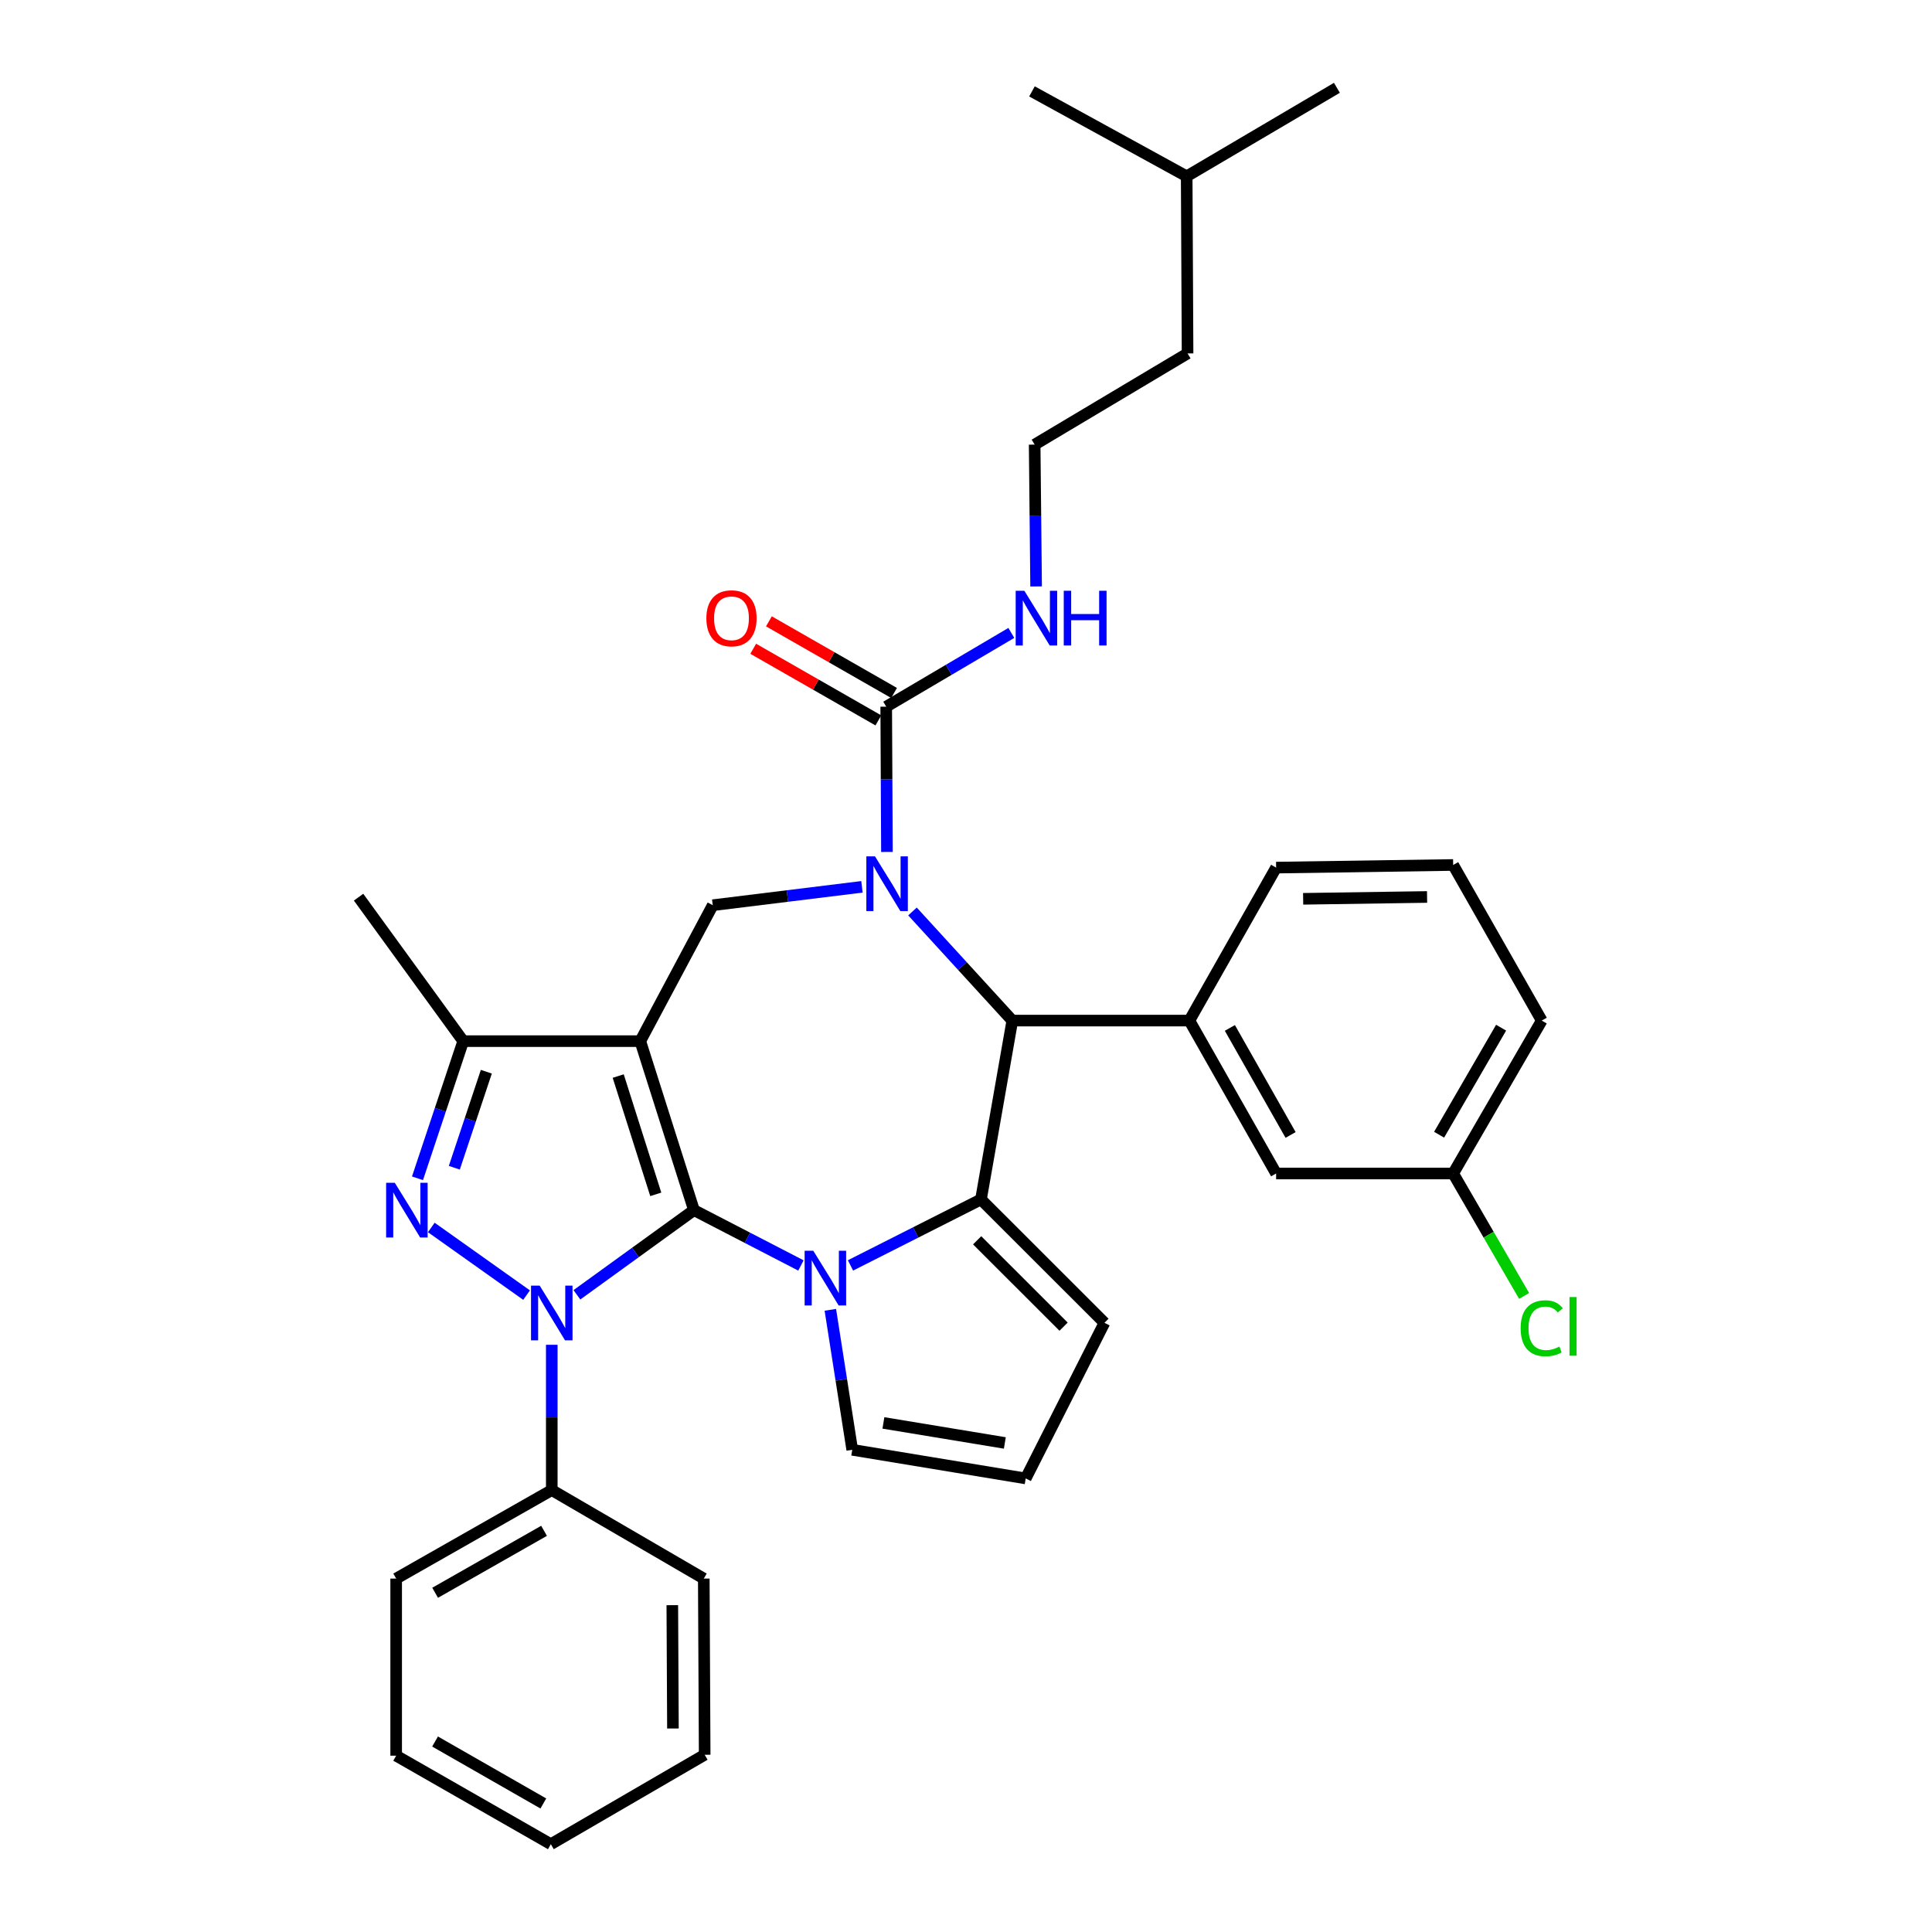 <?xml version='1.0' encoding='iso-8859-1'?>
<svg version='1.1' baseProfile='full'
              xmlns='http://www.w3.org/2000/svg'
                      xmlns:rdkit='http://www.rdkit.org/xml'
                      xmlns:xlink='http://www.w3.org/1999/xlink'
                  xml:space='preserve'
width='1000px' height='1000px' viewBox='0 0 1000 1000'>
<!-- END OF HEADER -->
<rect style='opacity:1.0;fill:#FFFFFF;stroke:none' width='1000' height='1000' x='0' y='0'> </rect>
<path class='bond-0' d='M 359.187,626.361 L 331.406,538.894' style='fill:none;fill-rule:evenodd;stroke:#000000;stroke-width:6px;stroke-linecap:butt;stroke-linejoin:miter;stroke-opacity:1' />
<path class='bond-0' d='M 339.43,618.193 L 319.983,556.966' style='fill:none;fill-rule:evenodd;stroke:#000000;stroke-width:6px;stroke-linecap:butt;stroke-linejoin:miter;stroke-opacity:1' />
<path class='bond-1' d='M 359.187,626.361 L 328.897,648.276' style='fill:none;fill-rule:evenodd;stroke:#000000;stroke-width:6px;stroke-linecap:butt;stroke-linejoin:miter;stroke-opacity:1' />
<path class='bond-1' d='M 328.897,648.276 L 298.607,670.191' style='fill:none;fill-rule:evenodd;stroke:#0000FF;stroke-width:6px;stroke-linecap:butt;stroke-linejoin:miter;stroke-opacity:1' />
<path class='bond-2' d='M 359.187,626.361 L 386.874,640.682' style='fill:none;fill-rule:evenodd;stroke:#000000;stroke-width:6px;stroke-linecap:butt;stroke-linejoin:miter;stroke-opacity:1' />
<path class='bond-2' d='M 386.874,640.682 L 414.561,655.002' style='fill:none;fill-rule:evenodd;stroke:#0000FF;stroke-width:6px;stroke-linecap:butt;stroke-linejoin:miter;stroke-opacity:1' />
<path class='bond-7' d='M 331.406,538.894 L 239.759,538.894' style='fill:none;fill-rule:evenodd;stroke:#000000;stroke-width:6px;stroke-linecap:butt;stroke-linejoin:miter;stroke-opacity:1' />
<path class='bond-8' d='M 331.406,538.894 L 368.919,468.539' style='fill:none;fill-rule:evenodd;stroke:#000000;stroke-width:6px;stroke-linecap:butt;stroke-linejoin:miter;stroke-opacity:1' />
<path class='bond-4' d='M 272.557,670.347 L 223.237,635.334' style='fill:none;fill-rule:evenodd;stroke:#0000FF;stroke-width:6px;stroke-linecap:butt;stroke-linejoin:miter;stroke-opacity:1' />
<path class='bond-13' d='M 285.597,696.056 L 285.597,733.658' style='fill:none;fill-rule:evenodd;stroke:#0000FF;stroke-width:6px;stroke-linecap:butt;stroke-linejoin:miter;stroke-opacity:1' />
<path class='bond-13' d='M 285.597,733.658 L 285.597,771.261' style='fill:none;fill-rule:evenodd;stroke:#000000;stroke-width:6px;stroke-linecap:butt;stroke-linejoin:miter;stroke-opacity:1' />
<path class='bond-5' d='M 440.212,654.976 L 473.98,637.902' style='fill:none;fill-rule:evenodd;stroke:#0000FF;stroke-width:6px;stroke-linecap:butt;stroke-linejoin:miter;stroke-opacity:1' />
<path class='bond-5' d='M 473.98,637.902 L 507.748,620.827' style='fill:none;fill-rule:evenodd;stroke:#000000;stroke-width:6px;stroke-linecap:butt;stroke-linejoin:miter;stroke-opacity:1' />
<path class='bond-11' d='M 429.783,677.956 L 435.451,714.185' style='fill:none;fill-rule:evenodd;stroke:#0000FF;stroke-width:6px;stroke-linecap:butt;stroke-linejoin:miter;stroke-opacity:1' />
<path class='bond-11' d='M 435.451,714.185 L 441.119,750.414' style='fill:none;fill-rule:evenodd;stroke:#000000;stroke-width:6px;stroke-linecap:butt;stroke-linejoin:miter;stroke-opacity:1' />
<path class='bond-3' d='M 446.145,459.02 L 407.532,463.78' style='fill:none;fill-rule:evenodd;stroke:#0000FF;stroke-width:6px;stroke-linecap:butt;stroke-linejoin:miter;stroke-opacity:1' />
<path class='bond-3' d='M 407.532,463.78 L 368.919,468.539' style='fill:none;fill-rule:evenodd;stroke:#000000;stroke-width:6px;stroke-linecap:butt;stroke-linejoin:miter;stroke-opacity:1' />
<path class='bond-9' d='M 459.076,440.965 L 458.89,403.372' style='fill:none;fill-rule:evenodd;stroke:#0000FF;stroke-width:6px;stroke-linecap:butt;stroke-linejoin:miter;stroke-opacity:1' />
<path class='bond-9' d='M 458.89,403.372 L 458.703,365.778' style='fill:none;fill-rule:evenodd;stroke:#000000;stroke-width:6px;stroke-linecap:butt;stroke-linejoin:miter;stroke-opacity:1' />
<path class='bond-36' d='M 472.298,471.778 L 498.134,500.015' style='fill:none;fill-rule:evenodd;stroke:#0000FF;stroke-width:6px;stroke-linecap:butt;stroke-linejoin:miter;stroke-opacity:1' />
<path class='bond-36' d='M 498.134,500.015 L 523.97,528.253' style='fill:none;fill-rule:evenodd;stroke:#000000;stroke-width:6px;stroke-linecap:butt;stroke-linejoin:miter;stroke-opacity:1' />
<path class='bond-34' d='M 216.087,609.896 L 227.923,574.395' style='fill:none;fill-rule:evenodd;stroke:#0000FF;stroke-width:6px;stroke-linecap:butt;stroke-linejoin:miter;stroke-opacity:1' />
<path class='bond-34' d='M 227.923,574.395 L 239.759,538.894' style='fill:none;fill-rule:evenodd;stroke:#000000;stroke-width:6px;stroke-linecap:butt;stroke-linejoin:miter;stroke-opacity:1' />
<path class='bond-34' d='M 235.156,604.419 L 243.441,579.569' style='fill:none;fill-rule:evenodd;stroke:#0000FF;stroke-width:6px;stroke-linecap:butt;stroke-linejoin:miter;stroke-opacity:1' />
<path class='bond-34' d='M 243.441,579.569 L 251.726,554.718' style='fill:none;fill-rule:evenodd;stroke:#000000;stroke-width:6px;stroke-linecap:butt;stroke-linejoin:miter;stroke-opacity:1' />
<path class='bond-6' d='M 507.748,620.827 L 523.97,528.253' style='fill:none;fill-rule:evenodd;stroke:#000000;stroke-width:6px;stroke-linecap:butt;stroke-linejoin:miter;stroke-opacity:1' />
<path class='bond-12' d='M 507.748,620.827 L 571.661,684.684' style='fill:none;fill-rule:evenodd;stroke:#000000;stroke-width:6px;stroke-linecap:butt;stroke-linejoin:miter;stroke-opacity:1' />
<path class='bond-12' d='M 505.774,641.977 L 550.512,686.677' style='fill:none;fill-rule:evenodd;stroke:#000000;stroke-width:6px;stroke-linecap:butt;stroke-linejoin:miter;stroke-opacity:1' />
<path class='bond-10' d='M 523.97,528.253 L 615.617,528.253' style='fill:none;fill-rule:evenodd;stroke:#000000;stroke-width:6px;stroke-linecap:butt;stroke-linejoin:miter;stroke-opacity:1' />
<path class='bond-21' d='M 239.759,538.894 L 185.598,464.377' style='fill:none;fill-rule:evenodd;stroke:#000000;stroke-width:6px;stroke-linecap:butt;stroke-linejoin:miter;stroke-opacity:1' />
<path class='bond-16' d='M 462.766,358.68 L 430.376,340.142' style='fill:none;fill-rule:evenodd;stroke:#000000;stroke-width:6px;stroke-linecap:butt;stroke-linejoin:miter;stroke-opacity:1' />
<path class='bond-16' d='M 430.376,340.142 L 397.985,321.604' style='fill:none;fill-rule:evenodd;stroke:#FF0000;stroke-width:6px;stroke-linecap:butt;stroke-linejoin:miter;stroke-opacity:1' />
<path class='bond-16' d='M 454.641,372.877 L 422.25,354.338' style='fill:none;fill-rule:evenodd;stroke:#000000;stroke-width:6px;stroke-linecap:butt;stroke-linejoin:miter;stroke-opacity:1' />
<path class='bond-16' d='M 422.25,354.338 L 389.86,335.8' style='fill:none;fill-rule:evenodd;stroke:#FF0000;stroke-width:6px;stroke-linecap:butt;stroke-linejoin:miter;stroke-opacity:1' />
<path class='bond-17' d='M 458.703,365.778 L 491.081,346.691' style='fill:none;fill-rule:evenodd;stroke:#000000;stroke-width:6px;stroke-linecap:butt;stroke-linejoin:miter;stroke-opacity:1' />
<path class='bond-17' d='M 491.081,346.691 L 523.459,327.603' style='fill:none;fill-rule:evenodd;stroke:#0000FF;stroke-width:6px;stroke-linecap:butt;stroke-linejoin:miter;stroke-opacity:1' />
<path class='bond-15' d='M 615.617,528.253 L 660.518,607.396' style='fill:none;fill-rule:evenodd;stroke:#000000;stroke-width:6px;stroke-linecap:butt;stroke-linejoin:miter;stroke-opacity:1' />
<path class='bond-15' d='M 636.579,532.053 L 668.01,587.452' style='fill:none;fill-rule:evenodd;stroke:#000000;stroke-width:6px;stroke-linecap:butt;stroke-linejoin:miter;stroke-opacity:1' />
<path class='bond-20' d='M 615.617,528.253 L 660.518,449.074' style='fill:none;fill-rule:evenodd;stroke:#000000;stroke-width:6px;stroke-linecap:butt;stroke-linejoin:miter;stroke-opacity:1' />
<path class='bond-14' d='M 441.119,750.414 L 530.903,765.236' style='fill:none;fill-rule:evenodd;stroke:#000000;stroke-width:6px;stroke-linecap:butt;stroke-linejoin:miter;stroke-opacity:1' />
<path class='bond-14' d='M 457.251,736.498 L 520.1,746.873' style='fill:none;fill-rule:evenodd;stroke:#000000;stroke-width:6px;stroke-linecap:butt;stroke-linejoin:miter;stroke-opacity:1' />
<path class='bond-35' d='M 571.661,684.684 L 530.903,765.236' style='fill:none;fill-rule:evenodd;stroke:#000000;stroke-width:6px;stroke-linecap:butt;stroke-linejoin:miter;stroke-opacity:1' />
<path class='bond-24' d='M 285.597,771.261 L 205.054,817.07' style='fill:none;fill-rule:evenodd;stroke:#000000;stroke-width:6px;stroke-linecap:butt;stroke-linejoin:miter;stroke-opacity:1' />
<path class='bond-24' d='M 281.602,792.351 L 225.223,824.417' style='fill:none;fill-rule:evenodd;stroke:#000000;stroke-width:6px;stroke-linecap:butt;stroke-linejoin:miter;stroke-opacity:1' />
<path class='bond-25' d='M 285.597,771.261 L 364.276,817.07' style='fill:none;fill-rule:evenodd;stroke:#000000;stroke-width:6px;stroke-linecap:butt;stroke-linejoin:miter;stroke-opacity:1' />
<path class='bond-18' d='M 660.518,607.396 L 752.156,607.396' style='fill:none;fill-rule:evenodd;stroke:#000000;stroke-width:6px;stroke-linecap:butt;stroke-linejoin:miter;stroke-opacity:1' />
<path class='bond-22' d='M 536.288,303.536 L 535.913,266.833' style='fill:none;fill-rule:evenodd;stroke:#0000FF;stroke-width:6px;stroke-linecap:butt;stroke-linejoin:miter;stroke-opacity:1' />
<path class='bond-22' d='M 535.913,266.833 L 535.538,230.13' style='fill:none;fill-rule:evenodd;stroke:#000000;stroke-width:6px;stroke-linecap:butt;stroke-linejoin:miter;stroke-opacity:1' />
<path class='bond-19' d='M 752.156,607.396 L 770.517,639.089' style='fill:none;fill-rule:evenodd;stroke:#000000;stroke-width:6px;stroke-linecap:butt;stroke-linejoin:miter;stroke-opacity:1' />
<path class='bond-19' d='M 770.517,639.089 L 788.879,670.783' style='fill:none;fill-rule:evenodd;stroke:#00CC00;stroke-width:6px;stroke-linecap:butt;stroke-linejoin:miter;stroke-opacity:1' />
<path class='bond-38' d='M 752.156,607.396 L 798.002,528.253' style='fill:none;fill-rule:evenodd;stroke:#000000;stroke-width:6px;stroke-linecap:butt;stroke-linejoin:miter;stroke-opacity:1' />
<path class='bond-38' d='M 744.878,587.325 L 776.971,531.925' style='fill:none;fill-rule:evenodd;stroke:#000000;stroke-width:6px;stroke-linecap:butt;stroke-linejoin:miter;stroke-opacity:1' />
<path class='bond-23' d='M 660.518,449.074 L 752.156,447.711' style='fill:none;fill-rule:evenodd;stroke:#000000;stroke-width:6px;stroke-linecap:butt;stroke-linejoin:miter;stroke-opacity:1' />
<path class='bond-23' d='M 674.507,465.225 L 738.653,464.271' style='fill:none;fill-rule:evenodd;stroke:#000000;stroke-width:6px;stroke-linecap:butt;stroke-linejoin:miter;stroke-opacity:1' />
<path class='bond-27' d='M 535.538,230.13 L 614.681,182.93' style='fill:none;fill-rule:evenodd;stroke:#000000;stroke-width:6px;stroke-linecap:butt;stroke-linejoin:miter;stroke-opacity:1' />
<path class='bond-26' d='M 752.156,447.711 L 798.002,528.253' style='fill:none;fill-rule:evenodd;stroke:#000000;stroke-width:6px;stroke-linecap:butt;stroke-linejoin:miter;stroke-opacity:1' />
<path class='bond-31' d='M 205.054,817.07 L 205.054,908.736' style='fill:none;fill-rule:evenodd;stroke:#000000;stroke-width:6px;stroke-linecap:butt;stroke-linejoin:miter;stroke-opacity:1' />
<path class='bond-32' d='M 364.276,817.07 L 364.739,908.263' style='fill:none;fill-rule:evenodd;stroke:#000000;stroke-width:6px;stroke-linecap:butt;stroke-linejoin:miter;stroke-opacity:1' />
<path class='bond-32' d='M 347.988,830.832 L 348.312,894.667' style='fill:none;fill-rule:evenodd;stroke:#000000;stroke-width:6px;stroke-linecap:butt;stroke-linejoin:miter;stroke-opacity:1' />
<path class='bond-28' d='M 614.681,182.93 L 614.226,91.264' style='fill:none;fill-rule:evenodd;stroke:#000000;stroke-width:6px;stroke-linecap:butt;stroke-linejoin:miter;stroke-opacity:1' />
<path class='bond-29' d='M 614.226,91.264 L 691.978,45.455' style='fill:none;fill-rule:evenodd;stroke:#000000;stroke-width:6px;stroke-linecap:butt;stroke-linejoin:miter;stroke-opacity:1' />
<path class='bond-30' d='M 614.226,91.264 L 534.148,47.308' style='fill:none;fill-rule:evenodd;stroke:#000000;stroke-width:6px;stroke-linecap:butt;stroke-linejoin:miter;stroke-opacity:1' />
<path class='bond-37' d='M 205.054,908.736 L 285.115,954.545' style='fill:none;fill-rule:evenodd;stroke:#000000;stroke-width:6px;stroke-linecap:butt;stroke-linejoin:miter;stroke-opacity:1' />
<path class='bond-37' d='M 225.187,901.41 L 281.23,933.476' style='fill:none;fill-rule:evenodd;stroke:#000000;stroke-width:6px;stroke-linecap:butt;stroke-linejoin:miter;stroke-opacity:1' />
<path class='bond-33' d='M 364.739,908.263 L 285.115,954.545' style='fill:none;fill-rule:evenodd;stroke:#000000;stroke-width:6px;stroke-linecap:butt;stroke-linejoin:miter;stroke-opacity:1' />
<path  class='atom-2' d='M 279.337 665.444
L 288.617 680.444
Q 289.537 681.924, 291.017 684.604
Q 292.497 687.284, 292.577 687.444
L 292.577 665.444
L 296.337 665.444
L 296.337 693.764
L 292.457 693.764
L 282.497 677.364
Q 281.337 675.444, 280.097 673.244
Q 278.897 671.044, 278.537 670.364
L 278.537 693.764
L 274.857 693.764
L 274.857 665.444
L 279.337 665.444
' fill='#0000FF'/>
<path  class='atom-3' d='M 420.955 647.388
L 430.235 662.388
Q 431.155 663.868, 432.635 666.548
Q 434.115 669.228, 434.195 669.388
L 434.195 647.388
L 437.955 647.388
L 437.955 675.708
L 434.075 675.708
L 424.115 659.308
Q 422.955 657.388, 421.715 655.188
Q 420.515 652.988, 420.155 652.308
L 420.155 675.708
L 416.475 675.708
L 416.475 647.388
L 420.955 647.388
' fill='#0000FF'/>
<path  class='atom-4' d='M 452.898 443.256
L 462.178 458.256
Q 463.098 459.736, 464.578 462.416
Q 466.058 465.096, 466.138 465.256
L 466.138 443.256
L 469.898 443.256
L 469.898 471.576
L 466.018 471.576
L 456.058 455.176
Q 454.898 453.256, 453.658 451.056
Q 452.458 448.856, 452.098 448.176
L 452.098 471.576
L 448.418 471.576
L 448.418 443.256
L 452.898 443.256
' fill='#0000FF'/>
<path  class='atom-5' d='M 204.338 612.201
L 213.618 627.201
Q 214.538 628.681, 216.018 631.361
Q 217.498 634.041, 217.578 634.201
L 217.578 612.201
L 221.338 612.201
L 221.338 640.521
L 217.458 640.521
L 207.498 624.121
Q 206.338 622.201, 205.098 620.001
Q 203.898 617.801, 203.538 617.121
L 203.538 640.521
L 199.858 640.521
L 199.858 612.201
L 204.338 612.201
' fill='#0000FF'/>
<path  class='atom-17' d='M 365.616 320.021
Q 365.616 313.221, 368.976 309.421
Q 372.336 305.621, 378.616 305.621
Q 384.896 305.621, 388.256 309.421
Q 391.616 313.221, 391.616 320.021
Q 391.616 326.901, 388.216 330.821
Q 384.816 334.701, 378.616 334.701
Q 372.376 334.701, 368.976 330.821
Q 365.616 326.941, 365.616 320.021
M 378.616 331.501
Q 382.936 331.501, 385.256 328.621
Q 387.616 325.701, 387.616 320.021
Q 387.616 314.461, 385.256 311.661
Q 382.936 308.821, 378.616 308.821
Q 374.296 308.821, 371.936 311.621
Q 369.616 314.421, 369.616 320.021
Q 369.616 325.741, 371.936 328.621
Q 374.296 331.501, 378.616 331.501
' fill='#FF0000'/>
<path  class='atom-18' d='M 530.196 305.781
L 539.476 320.781
Q 540.396 322.261, 541.876 324.941
Q 543.356 327.621, 543.436 327.781
L 543.436 305.781
L 547.196 305.781
L 547.196 334.101
L 543.316 334.101
L 533.356 317.701
Q 532.196 315.781, 530.956 313.581
Q 529.756 311.381, 529.396 310.701
L 529.396 334.101
L 525.716 334.101
L 525.716 305.781
L 530.196 305.781
' fill='#0000FF'/>
<path  class='atom-18' d='M 550.596 305.781
L 554.436 305.781
L 554.436 317.821
L 568.916 317.821
L 568.916 305.781
L 572.756 305.781
L 572.756 334.101
L 568.916 334.101
L 568.916 321.021
L 554.436 321.021
L 554.436 334.101
L 550.596 334.101
L 550.596 305.781
' fill='#0000FF'/>
<path  class='atom-20' d='M 787.082 687.509
Q 787.082 680.469, 790.362 676.789
Q 793.682 673.069, 799.962 673.069
Q 805.802 673.069, 808.922 677.189
L 806.282 679.349
Q 804.002 676.349, 799.962 676.349
Q 795.682 676.349, 793.402 679.229
Q 791.162 682.069, 791.162 687.509
Q 791.162 693.109, 793.482 695.989
Q 795.842 698.869, 800.402 698.869
Q 803.522 698.869, 807.162 696.989
L 808.282 699.989
Q 806.802 700.949, 804.562 701.509
Q 802.322 702.069, 799.842 702.069
Q 793.682 702.069, 790.362 698.309
Q 787.082 694.549, 787.082 687.509
' fill='#00CC00'/>
<path  class='atom-20' d='M 812.362 671.349
L 816.042 671.349
L 816.042 701.709
L 812.362 701.709
L 812.362 671.349
' fill='#00CC00'/>
</svg>
